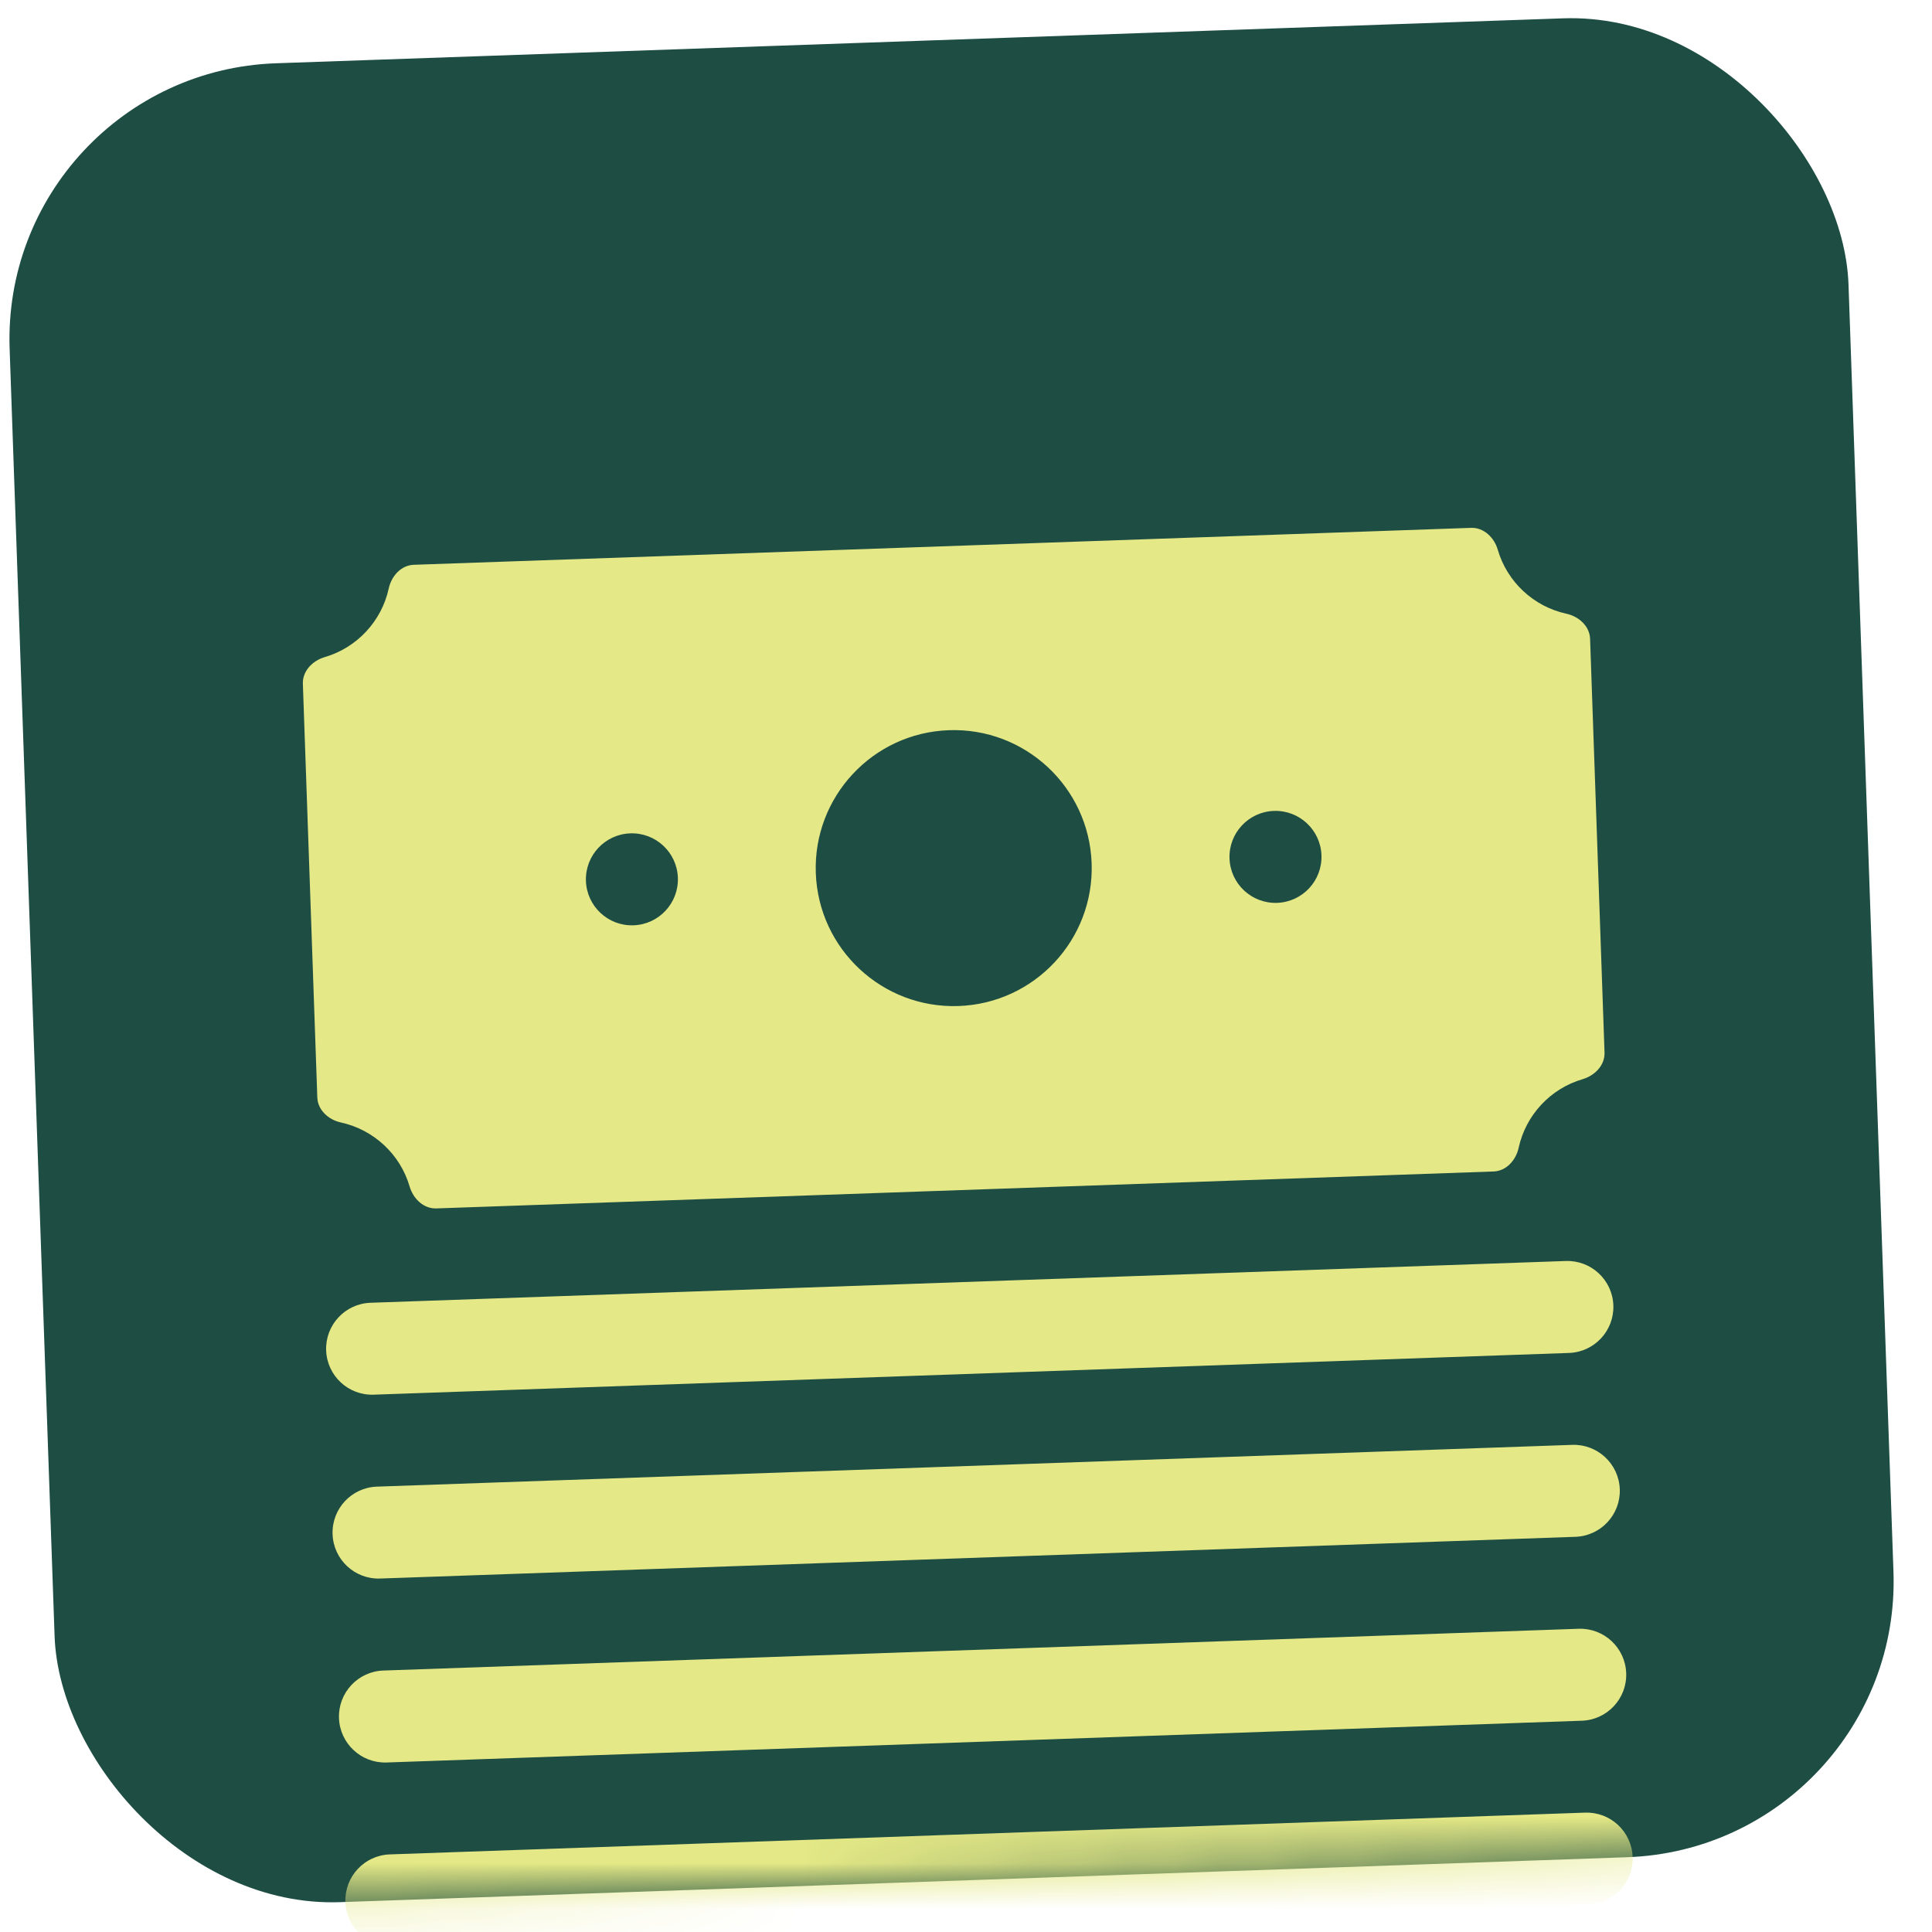 <?xml version="1.0" encoding="UTF-8"?> <svg xmlns="http://www.w3.org/2000/svg" width="42" height="42" viewBox="0 0 42 42" fill="none"> <rect y="1.585" width="40" height="40" rx="6" transform="rotate(-2 0 1.585)" fill="#1D4D43"></rect> <mask id="mask0" mask-type="alpha" maskUnits="userSpaceOnUse" x="0" y="0" width="42" height="42"> <rect y="1.585" width="40" height="40" rx="6" transform="rotate(-2 0 1.585)" fill="#4F9D8D"></rect> </mask> <g mask="url(#mask0)"> <path d="M7.09 29.355C7.071 28.803 7.503 28.34 8.055 28.321L34.039 27.413C34.591 27.394 35.054 27.826 35.073 28.378C35.092 28.93 34.66 29.393 34.108 29.412L8.124 30.319C7.572 30.339 7.109 29.907 7.09 29.355Z" fill="#E4E886"></path> <path d="M7.23 33.352C7.21 32.8 7.642 32.337 8.194 32.318L34.178 31.41C34.73 31.391 35.193 31.823 35.213 32.375C35.232 32.927 34.8 33.39 34.248 33.409L8.264 34.316C7.712 34.336 7.249 33.904 7.23 33.352Z" fill="#E4E886"></path> <path d="M7.369 37.35C7.35 36.798 7.782 36.335 8.334 36.316L34.318 35.408C34.87 35.389 35.333 35.821 35.352 36.373C35.372 36.925 34.94 37.388 34.388 37.407L8.404 38.315C7.852 38.334 7.389 37.902 7.369 37.35Z" fill="#E4E886"></path> <path d="M7.509 41.347C7.49 40.795 7.922 40.332 8.474 40.313L34.458 39.405C35.01 39.386 35.473 39.818 35.492 40.37C35.511 40.922 35.079 41.385 34.528 41.404L8.543 42.312C7.991 42.331 7.528 41.899 7.509 41.347Z" fill="#E4E886"></path> <path fill-rule="evenodd" clip-rule="evenodd" d="M6.584 14.864C6.574 14.588 6.794 14.363 7.059 14.285C7.759 14.081 8.296 13.505 8.451 12.792C8.51 12.522 8.719 12.288 8.995 12.278L31.981 11.475C32.257 11.466 32.483 11.685 32.56 11.95C32.764 12.65 33.34 13.187 34.053 13.342C34.323 13.401 34.557 13.611 34.567 13.886L34.881 22.881C34.891 23.157 34.671 23.382 34.406 23.46C33.706 23.664 33.169 24.24 33.014 24.953C32.955 25.222 32.746 25.457 32.47 25.467L9.484 26.27C9.208 26.279 8.983 26.059 8.905 25.794C8.701 25.094 8.125 24.558 7.412 24.402C7.143 24.344 6.908 24.134 6.898 23.858L6.584 14.864Z" fill="#E4E886"></path> <circle cx="20.733" cy="18.872" r="3" transform="rotate(-2 20.733 18.872)" fill="#1D4D43"></circle> <circle cx="13.737" cy="19.116" r="1" transform="rotate(-2 13.737 19.116)" fill="#1D4D43"></circle> <circle cx="27.728" cy="18.628" r="1" transform="rotate(-2 27.728 18.628)" fill="#1D4D43"></circle> </g> </svg> 